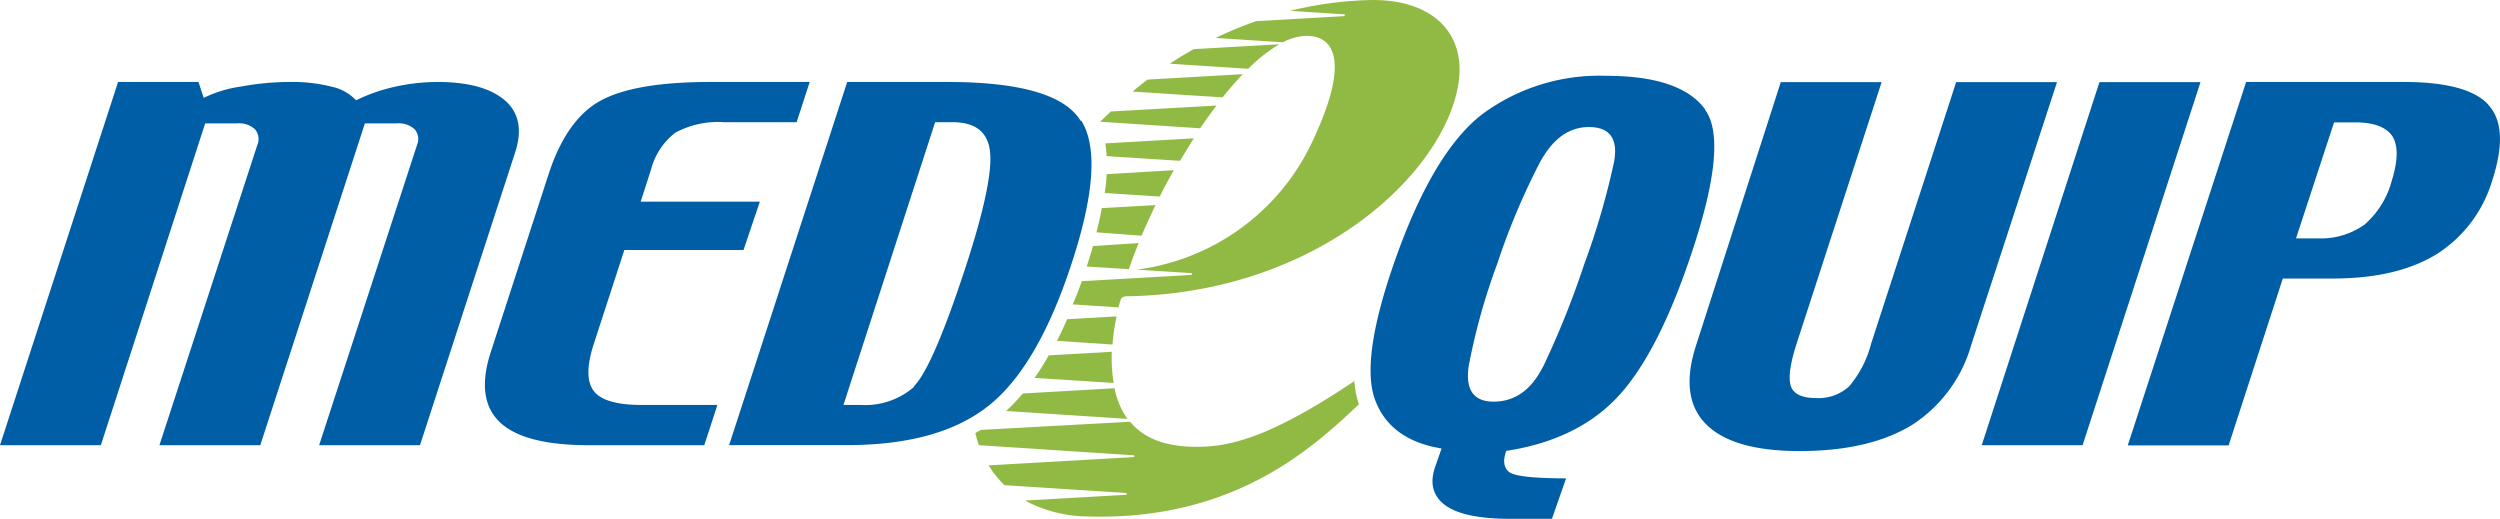 <svg viewBox="0 0 272.69 56.57" xmlns="http://www.w3.org/2000/svg" xmlns:xlink="http://www.w3.org/1999/xlink"><clipPath id="a"><path d="m0 0h272.69v56.57h-272.69z"/></clipPath><g clip-path="url(#a)"><g clip-path="url(#a)"><path d="m121.8 34.51a20.68 20.68 0 0 0 -.45 3.07l-6.06-.4c.38-.75.75-1.54 1.11-2.36zm2.42-8-5 .33c-.21.72-.43 1.46-.68 2.23l4.59.29c.32-.94.68-1.89 1.07-2.85m3.86-7.95-7.36.44c0 .65-.1 1.33-.2 2.05l6 .39c.49-1 1-1.93 1.53-2.86m-2 3.79-5.85.33c-.15.84-.35 1.72-.58 2.64l4.92.37c.47-1.12 1-2.23 1.51-3.34m-4.76 16-6.88.39a28.78 28.78 0 0 1 -1.54 2.46l8.62.55a17.18 17.18 0 0 1 -.2-3.4m18.64-33.74a5.84 5.84 0 0 1 2.51-.72c2.75-.05 5 2.17 1 10.94a24.62 24.62 0 0 1 -19.42 14.56l5.92.38a.1.1 0 0 1 .1.1.11.11 0 0 1 -.1.1l-11.92.68c-.31.88-.63 1.72-1 2.53l5 .33c.06-.24.12-.48.2-.73.15-.54.63-.48 1.06-.49 20.33-.46 34-13.15 35.77-22.9 1.05-5.71-2.73-9.61-9.8-9.4a40.61 40.61 0 0 0 -8.51 1.17l5.87.38a.1.1 0 0 1 0 .2l-9.59.55a41.56 41.56 0 0 0 -4.4 1.83l7.32.47m-4.36 3.48-10.39.59c-.55.42-1.1.86-1.63 1.31l9.82.63c.73-.92 1.47-1.77 2.2-2.53m-5.39 7-9.61.55c.07.44.12.9.15 1.39l8 .51c.5-.83 1-1.65 1.51-2.45m2.51-3.58-11.57.65-1.16 1.12 10.91.71c.59-.86 1.18-1.69 1.78-2.47m15.11 30c-7.67 5.14-12.35 7-16.3 7.19-3.73.18-6.52-.63-8.23-2.71l-16.27.89-.61.34a12.9 12.9 0 0 0 .38 1.33l16.87 1.1a.1.1 0 0 1 .09.1.11.11 0 0 1 -.09.1l-15.81.9a11.06 11.06 0 0 0 1.74 2.16l13.24.85a.11.11 0 0 1 .09.1.09.09 0 0 1 -.09.1l-11 .63a14.69 14.69 0 0 0 6.72 1.73c16.38.54 25-7.86 29.7-12.23a10.07 10.07 0 0 1 -.51-2.61m-26.16.86-10 .57a19.57 19.57 0 0 1 -1.82 1.91l13.24.86a8.63 8.63 0 0 1 -1.41-3.34m17.97-37.52-9.33.53c-.88.5-1.75 1-2.59 1.59l8.53.55a17 17 0 0 1 3.39-2.67" fill="#91ba44"/><path d="m45.81 48.56h-11l10.68-32.75a1.66 1.66 0 0 0 -.24-1.69 2.57 2.57 0 0 0 -2-.66h-3.45l-11.41 35.1h-11l10.68-32.75a1.66 1.66 0 0 0 -.24-1.69 2.56 2.56 0 0 0 -2-.66h-3.45l-11.38 35.1h-11l12.88-39.62h8.77l.57 1.74a13.33 13.33 0 0 1 4.06-1.24 30 30 0 0 1 5.21-.5 17.74 17.74 0 0 1 4.75.53 5.11 5.11 0 0 1 2.6 1.47 18.58 18.58 0 0 1 4.21-1.47 21.31 21.31 0 0 1 4.64-.53c3.37 0 5.82.67 7.37 2s1.93 3.23 1.13 5.68zm32.44-4.39h-8.25c-2.73 0-4.47-.51-5.24-1.53s-.77-2.72 0-5.1l3.34-10.27h13l1.78-5.27h-13l1.12-3.47a7.46 7.46 0 0 1 2.65-4.05 9.76 9.76 0 0 1 5.35-1.15h7.89l1.43-4.39h-10.83q-8.26 0-12 2.05t-5.7 8.16l-6.27 19.29c-1.1 3.41-.75 5.94 1 7.61s5 2.51 9.67 2.51h12.63zm21.4-2q2.07-2 5.74-13.23 2.9-8.94 2.61-12.27t-4.07-3.34h-1.93l-10 30.84h1.94a8.07 8.07 0 0 0 5.79-2m18.22-29q2.63 4.23-1 15.38-3.7 11.4-9.11 15.7t-15.44 4.3h-12.87l12.88-39.61h10.88q12 0 14.58 4.24m50.41 26.89a96.24 96.24 0 0 0 4.52-11.25 81.27 81.27 0 0 0 3.26-11.19c.44-2.51-.47-3.76-2.72-3.77s-4 1.31-5.41 3.92a75.74 75.74 0 0 0 -4.62 11 69.1 69.1 0 0 0 -3.1 11.09q-.6 3.93 2.7 3.94c2.3 0 4.09-1.25 5.37-3.77m17.72-28.04q2.67 3.69-1.88 16.76-3.63 10.46-8 14.87t-11.83 5.55c-.37 1.06-.27 1.82.3 2.29s2.65.7 6.23.71l-1.54 4.41h-4.57c-3.41 0-5.79-.51-7.12-1.52s-1.68-2.44-1-4.28l.65-1.87q-5.6-.92-7.24-5.27t2.07-15q4.22-12.09 9.67-16.24a21.48 21.48 0 0 1 13.45-4.14q8.16 0 10.82 3.69m38.36-3h-11l-9.27 28.51a11.76 11.76 0 0 1 -2.4 4.67 4.93 4.93 0 0 1 -3.59 1.28c-1.58 0-2.5-.45-2.78-1.34s-.06-2.43.64-4.61l9.27-28.51h-11l-9.24 28.71q-1.83 5.65 1.08 8.59t10.21 2.94q7.6 0 12.25-2.84a15.35 15.35 0 0 0 6.46-8.69zm15.65 0h-11.02l-12.84 39.6h11zm17.82 15.6a9.59 9.59 0 0 0 3.06-4.9q1-3.24.07-4.77c-.65-1-2-1.54-4-1.54h-2.38l-4.15 12.65h2.38a8.16 8.16 0 0 0 5-1.44m13.61-13.11q2.28 2.49.42 8.21a14.32 14.32 0 0 1 -6.07 8.06q-4.34 2.67-11.36 2.66h-5.42l-5.91 18.2h-11l12.91-39.64h17.16q7 0 9.27 2.49" fill="#005ea6"/></g></g></svg>